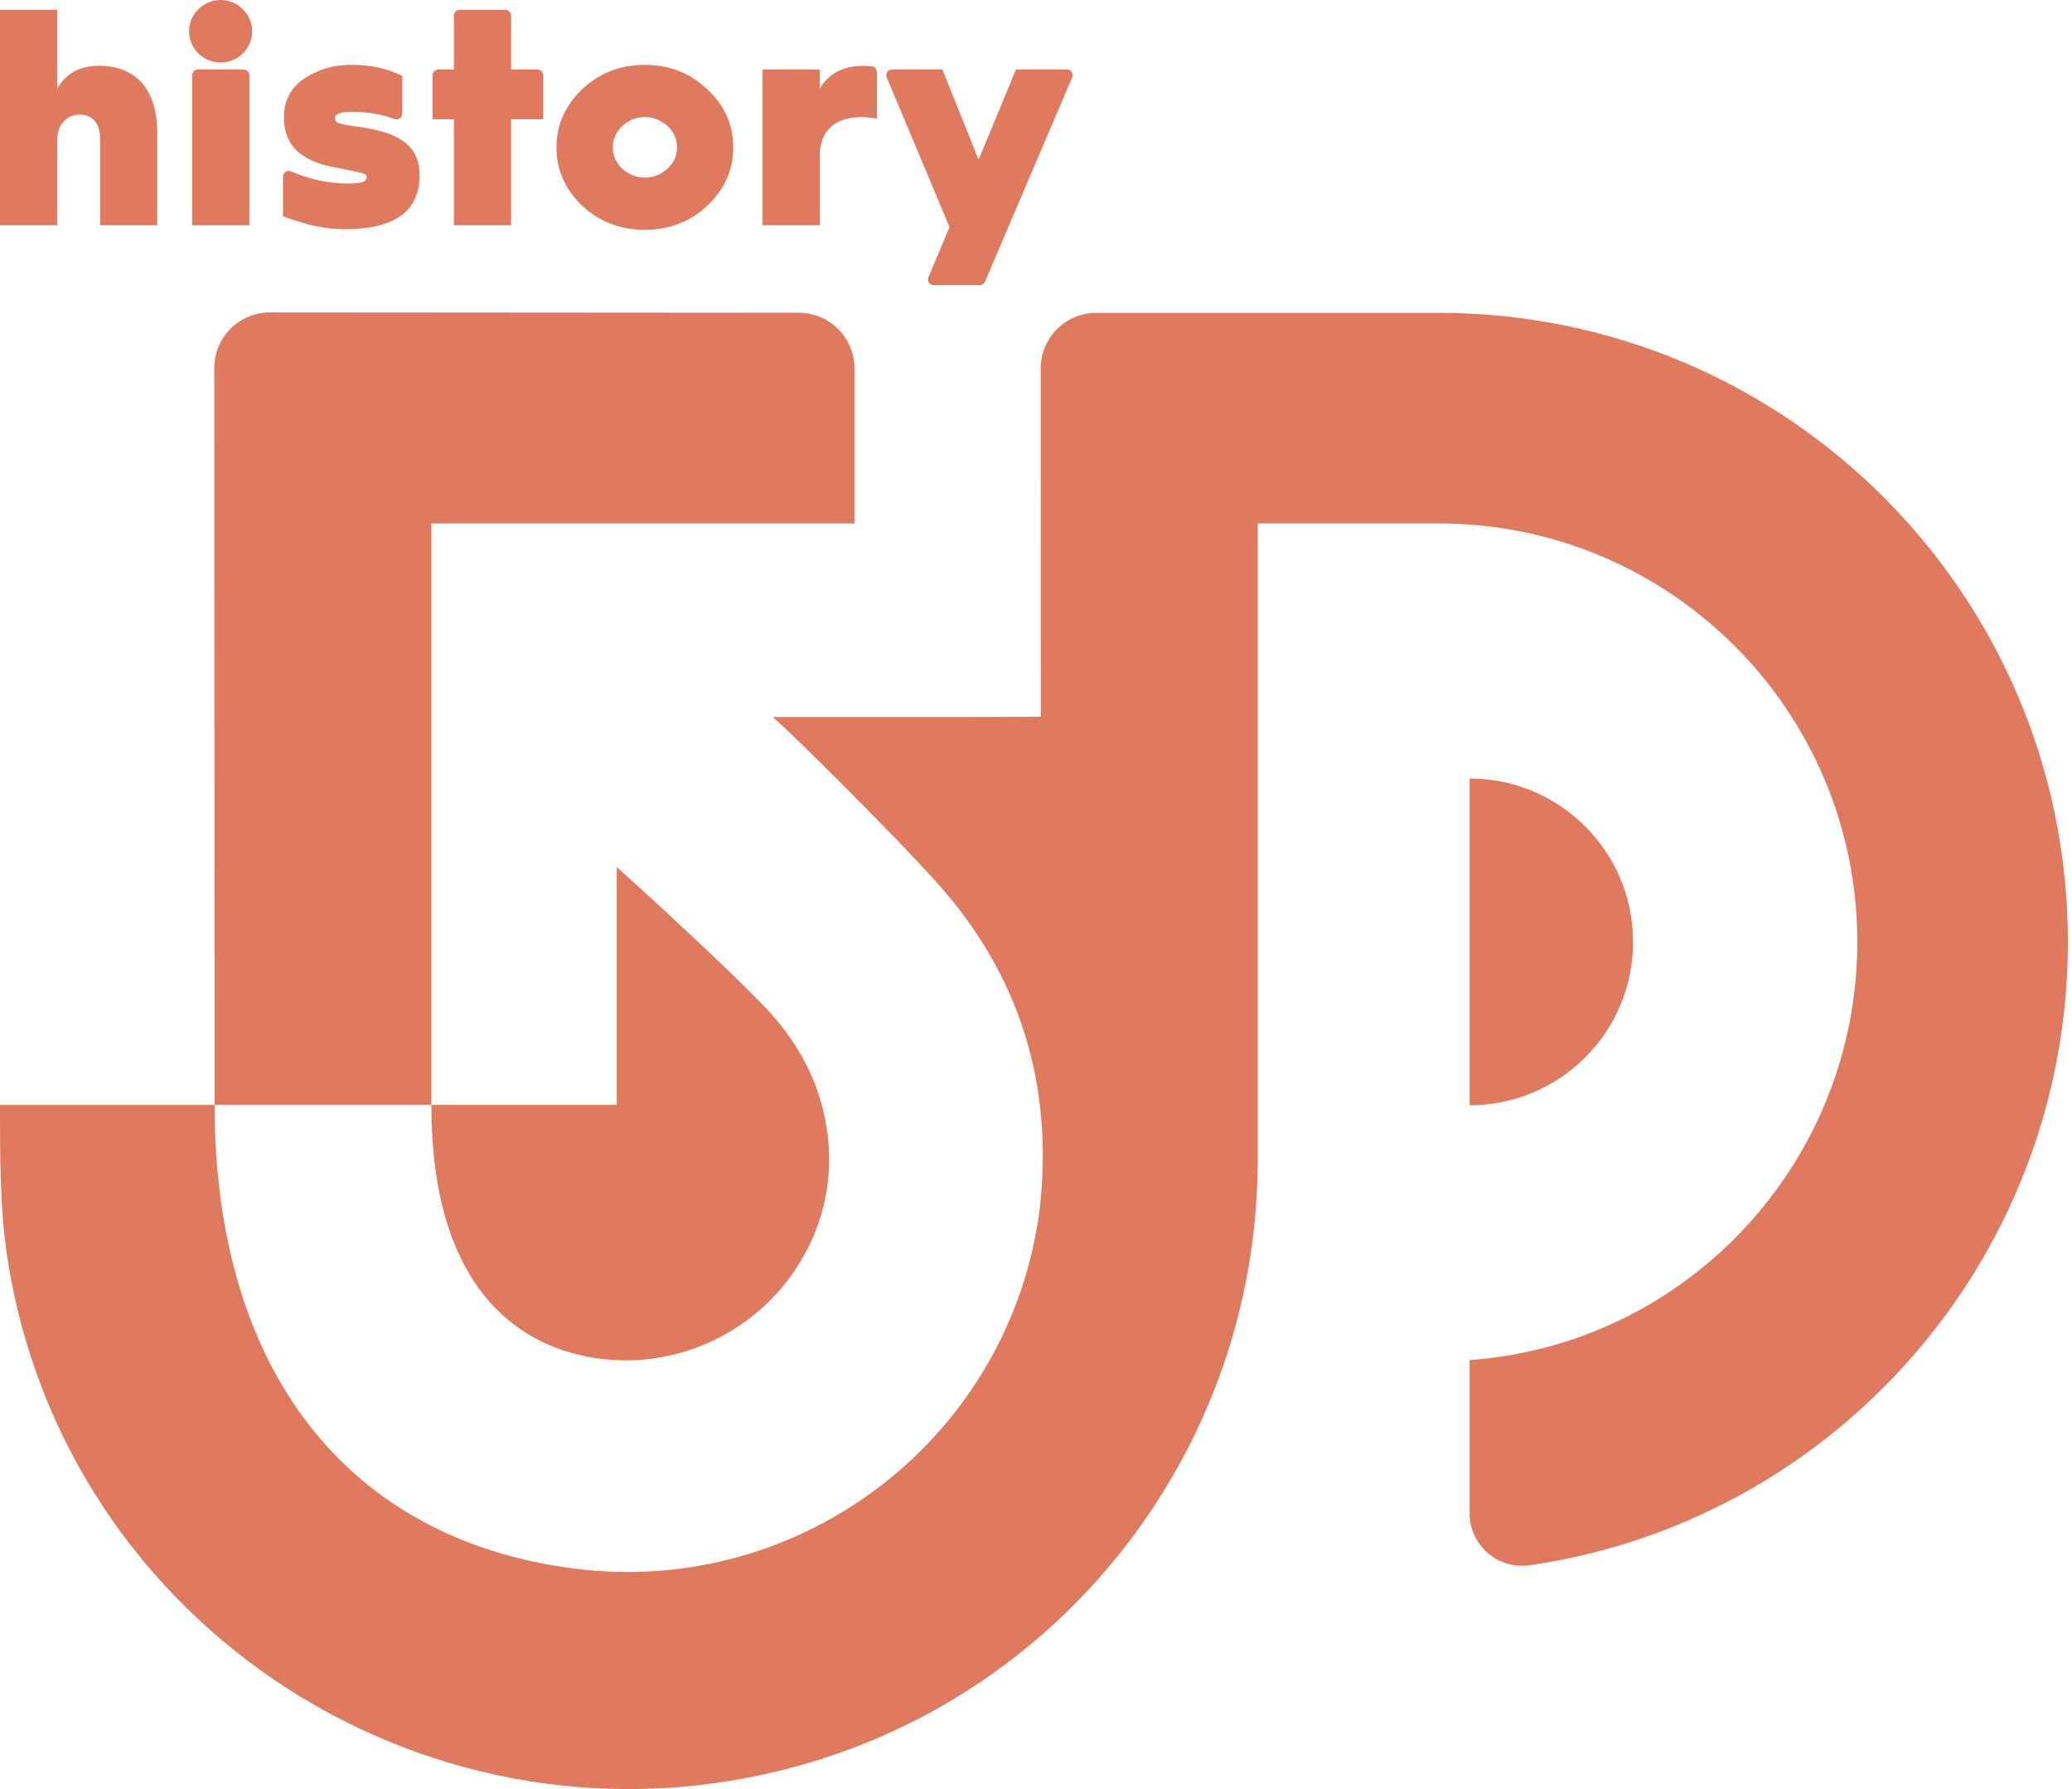 <svg width="132" height="114" viewBox="0 0 132 114" fill="none" xmlns="http://www.w3.org/2000/svg">
<path d="M40.94 86.641C48.254 85.985 53.581 79.516 52.732 72.36C52.352 69.149 50.893 66.428 48.725 64.166C45.766 61.075 39.293 55.246 39.293 55.246V70.399H27.481C27.481 87.331 39.087 86.807 40.94 86.641Z" fill="#E07A5F"/>
<path d="M93.626 49.607V70.428C99.376 70.428 104.037 65.767 104.037 60.018C104.037 54.268 99.376 49.607 93.626 49.607Z" fill="#E07A5F"/>
<path d="M93.626 96.437C93.626 97.403 94.047 98.323 94.778 98.956C95.508 99.59 96.48 99.879 97.436 99.739C101.866 99.1 106.061 97.737 109.897 95.771C122.863 89.132 131.737 75.587 131.737 60.021C131.737 37.883 113.791 19.936 91.653 19.936H69.839C68.9 19.936 67.998 20.309 67.335 20.973C66.671 21.638 66.299 22.537 66.299 23.477L66.308 45.67C62.066 45.694 58.148 45.687 49.218 45.687C50.504 46.767 57.023 53.266 59.725 56.283C64.977 62.15 67.111 69.116 66.248 76.943C64.443 91.463 51.208 101.768 36.69 99.963C22.169 98.155 13.67 87.341 13.67 70.402H1.43608e-05C1.43608e-05 73.674 -0.01 77.043 0.469 80.147C4.12 103.826 27.712 118.942 50.867 112.517C68.145 107.724 79.937 92.009 80.118 74.366L80.13 74.375V33.352H91.653C106.383 33.352 118.322 45.291 118.322 60.021C118.322 70.441 112.346 79.514 103.633 83.904C100.585 85.437 97.203 86.406 93.626 86.665V96.437Z" fill="#E07A5F"/>
<path d="M27.481 33.351H54.434V23.472C54.434 21.518 52.85 19.934 50.896 19.931L17.193 19.907C16.254 19.907 15.352 20.28 14.686 20.943C14.023 21.607 13.65 22.508 13.65 23.448L13.67 70.402H27.481V33.351Z" fill="#E07A5F"/>
<path d="M0 14.35V0.63H3.642V5.651C4.192 4.685 5.079 4.192 6.298 4.192C8.718 4.192 10.019 5.75 10.019 8.485V14.35H6.377V8.858C6.377 7.894 5.925 7.303 5.079 7.303C4.231 7.303 3.642 7.973 3.642 8.899V14.35H0Z" fill="#E07A5F"/>
<path d="M12.636 3.406C11.85 2.618 11.85 1.358 12.636 0.591C13.425 -0.197 14.684 -0.197 15.473 0.591C16.259 1.358 16.259 2.618 15.473 3.406C14.684 4.175 13.425 4.175 12.636 3.406ZM12.245 14.35V4.791C12.245 4.591 12.406 4.43 12.605 4.43H15.523C15.725 4.43 15.886 4.591 15.886 4.791V14.35H12.245Z" fill="#E07A5F"/>
<path d="M18.03 11.249C18.03 11.127 18.09 11.014 18.194 10.946C18.295 10.881 18.422 10.869 18.535 10.918C19.739 11.432 20.927 11.691 22.085 11.691C22.852 11.691 23.364 11.672 23.364 11.237C23.364 11.119 23.148 11.021 22.715 10.944L21.042 10.607C20.352 10.451 19.802 10.235 19.369 9.958C18.523 9.427 18.09 8.6 18.09 7.478C18.09 6.415 18.523 5.588 19.369 5.019C20.235 4.427 21.239 4.132 22.359 4.132C23.621 4.132 24.703 4.367 25.628 4.841V7.249C25.628 7.367 25.571 7.478 25.472 7.545C25.376 7.615 25.251 7.629 25.14 7.588C24.309 7.276 23.405 7.124 22.419 7.124C21.691 7.124 21.338 7.261 21.338 7.519C21.338 7.675 21.415 7.793 21.593 7.853C21.77 7.91 22.124 7.99 22.616 8.05C23.109 8.108 23.501 8.187 23.777 8.247C25.648 8.641 26.732 9.446 26.732 11.16C26.732 13.463 25.136 14.605 21.968 14.605C20.766 14.605 19.448 14.328 18.03 13.778V11.249Z" fill="#E07A5F"/>
<path d="M28.917 14.35V7.598H27.559V4.791C27.559 4.591 27.72 4.43 27.919 4.43H28.917V0.993C28.917 0.793 29.078 0.63 29.277 0.63H32.195C32.397 0.63 32.558 0.793 32.558 0.993V4.43H34.243C34.443 4.43 34.604 4.591 34.604 4.791V7.598H32.558V14.35H28.917Z" fill="#E07A5F"/>
<path d="M45.057 5.688C46.161 6.712 46.711 7.952 46.711 9.389C46.711 10.827 46.161 12.067 45.057 13.11C43.956 14.132 42.637 14.644 41.082 14.644C39.526 14.644 38.19 14.132 37.087 13.11C36.005 12.067 35.452 10.827 35.452 9.389C35.452 7.952 36.005 6.712 37.087 5.688C38.19 4.647 39.526 4.135 41.082 4.135C42.637 4.135 43.956 4.647 45.057 5.688ZM42.519 10.747C42.932 10.372 43.13 9.92 43.13 9.389C43.13 8.858 42.932 8.404 42.519 8.031C42.106 7.656 41.632 7.459 41.082 7.459C39.962 7.459 39.036 8.346 39.036 9.389C39.036 10.432 39.962 11.317 41.082 11.317C41.632 11.317 42.106 11.122 42.519 10.747Z" fill="#E07A5F"/>
<path d="M48.581 14.35V4.43H52.223V5.651C52.792 4.685 53.737 4.192 55.016 4.192C55.136 4.192 55.35 4.212 55.535 4.228C55.72 4.243 55.864 4.399 55.864 4.587V7.56C55.528 7.5 55.213 7.461 54.879 7.461C53.148 7.461 52.223 8.368 52.223 9.942V14.35H48.581Z" fill="#E07A5F"/>
<path d="M60.491 14.467L56.489 4.93C56.444 4.819 56.456 4.692 56.523 4.591C56.588 4.49 56.701 4.43 56.823 4.43H60.039L62.342 10.177L64.724 4.43H67.974C68.097 4.43 68.21 4.49 68.277 4.591C68.342 4.692 68.354 4.821 68.306 4.932L62.751 17.948C62.693 18.08 62.561 18.167 62.417 18.167H59.479C59.359 18.167 59.246 18.107 59.179 18.006C59.112 17.905 59.1 17.777 59.148 17.667L60.491 14.467Z" fill="#E07A5F"/>
</svg>
